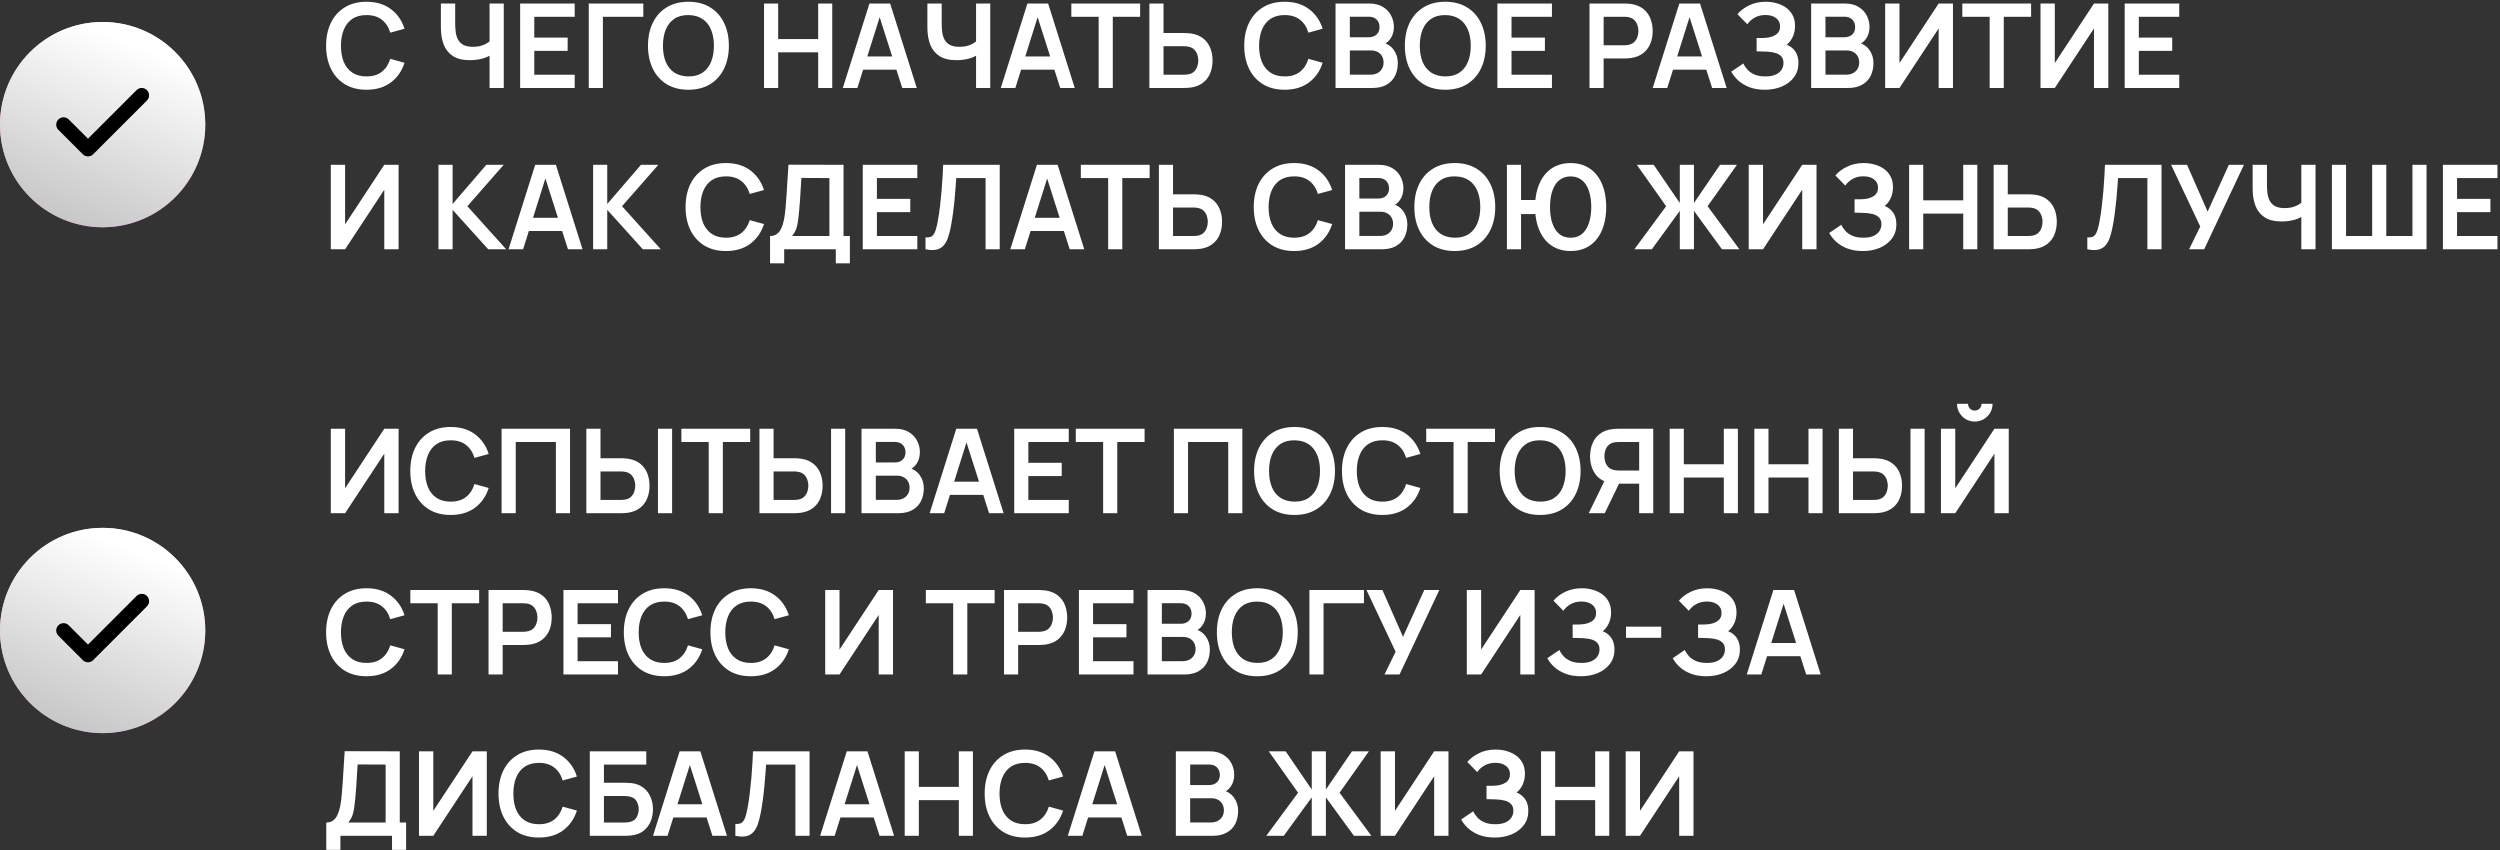 <?xml version="1.0" encoding="UTF-8"?> <svg xmlns="http://www.w3.org/2000/svg" width="341" height="116" viewBox="0 0 341 116" fill="none"><rect x="0" y="0" width="341" height="116" fill="#333333" stroke="none"/><circle cx="14" cy="17" r="14" fill="url(#paint0_linear_3124_637)"></circle><circle cx="14" cy="17" r="14" fill="url(#paint1_linear_3124_637)"></circle><path d="M49.992 12.24C48.84 12.24 47.853 11.989 47.032 11.488C46.211 10.981 45.579 10.277 45.136 9.376C44.699 8.475 44.48 7.429 44.48 6.24C44.48 5.051 44.699 4.005 45.136 3.104C45.579 2.203 46.211 1.501 47.032 1C47.853 0.493 48.84 0.24 49.992 0.24C51.32 0.24 52.427 0.573 53.312 1.24C54.197 1.901 54.819 2.795 55.176 3.92L53.232 4.456C53.008 3.704 52.627 3.117 52.088 2.696C51.549 2.269 50.851 2.056 49.992 2.056C49.219 2.056 48.573 2.229 48.056 2.576C47.544 2.923 47.157 3.411 46.896 4.04C46.64 4.664 46.509 5.397 46.504 6.24C46.504 7.083 46.632 7.819 46.888 8.448C47.149 9.072 47.539 9.557 48.056 9.904C48.573 10.251 49.219 10.424 49.992 10.424C50.851 10.424 51.549 10.211 52.088 9.784C52.627 9.357 53.008 8.771 53.232 8.024L55.176 8.56C54.819 9.685 54.197 10.581 53.312 11.248C52.427 11.909 51.32 12.24 49.992 12.24ZM66.776 12V6.88L67.088 7.376C66.773 7.637 66.346 7.843 65.808 7.992C65.269 8.136 64.696 8.208 64.088 8.208C63.117 8.208 62.344 8.019 61.768 7.64C61.192 7.261 60.776 6.739 60.52 6.072C60.264 5.405 60.136 4.635 60.136 3.76V0.48H62.088V3.168C62.088 3.563 62.109 3.952 62.152 4.336C62.2 4.715 62.301 5.059 62.456 5.368C62.616 5.677 62.858 5.925 63.184 6.112C63.509 6.293 63.949 6.384 64.504 6.384C65.122 6.384 65.65 6.28 66.088 6.072C66.525 5.864 66.834 5.643 67.016 5.408L66.776 6.376V0.48H68.712V12H66.776ZM70.948 12V0.48H78.388V2.288H72.876V5.128H77.428V6.936H72.876V10.192H78.388V12H70.948ZM80.308 12V0.48H87.748V2.288H82.236V12H80.308ZM93.898 12.24C92.746 12.24 91.76 11.989 90.938 11.488C90.117 10.981 89.485 10.277 89.042 9.376C88.605 8.475 88.386 7.429 88.386 6.24C88.386 5.051 88.605 4.005 89.042 3.104C89.485 2.203 90.117 1.501 90.938 1C91.76 0.493 92.746 0.24 93.898 0.24C95.05 0.24 96.037 0.493 96.858 1C97.685 1.501 98.317 2.203 98.754 3.104C99.197 4.005 99.418 5.051 99.418 6.24C99.418 7.429 99.197 8.475 98.754 9.376C98.317 10.277 97.685 10.981 96.858 11.488C96.037 11.989 95.05 12.24 93.898 12.24ZM93.898 10.424C94.672 10.429 95.314 10.259 95.826 9.912C96.344 9.565 96.73 9.077 96.986 8.448C97.248 7.819 97.378 7.083 97.378 6.24C97.378 5.397 97.248 4.667 96.986 4.048C96.73 3.424 96.344 2.939 95.826 2.592C95.314 2.245 94.672 2.067 93.898 2.056C93.125 2.051 92.482 2.221 91.97 2.568C91.458 2.915 91.072 3.403 90.81 4.032C90.554 4.661 90.426 5.397 90.426 6.24C90.426 7.083 90.554 7.816 90.81 8.44C91.066 9.059 91.45 9.541 91.962 9.888C92.48 10.235 93.125 10.413 93.898 10.424ZM104.214 12V0.48H106.142V5.328H111.598V0.48H113.518V12H111.598V7.136H106.142V12H104.214ZM114.961 12L118.593 0.48H121.417L125.049 12H123.065L119.769 1.664H120.201L116.945 12H114.961ZM116.985 9.504V7.704H123.033V9.504H116.985ZM133.135 12V6.88L133.447 7.376C133.132 7.637 132.706 7.843 132.167 7.992C131.628 8.136 131.055 8.208 130.447 8.208C129.476 8.208 128.703 8.019 128.127 7.64C127.551 7.261 127.135 6.739 126.879 6.072C126.623 5.405 126.495 4.635 126.495 3.76V0.48H128.447V3.168C128.447 3.563 128.468 3.952 128.511 4.336C128.559 4.715 128.66 5.059 128.815 5.368C128.975 5.677 129.218 5.925 129.543 6.112C129.868 6.293 130.308 6.384 130.863 6.384C131.482 6.384 132.01 6.28 132.447 6.072C132.884 5.864 133.194 5.643 133.375 5.408L133.135 6.376V0.48H135.071V12H133.135ZM136.508 12L140.14 0.48H142.964L146.596 12H144.612L141.316 1.664H141.748L138.492 12H136.508ZM138.532 9.504V7.704H144.58V9.504H138.532ZM149.857 12V2.288H146.129V0.48H155.513V2.288H151.785V12H149.857ZM156.776 12V0.48H158.704V4.504H161.536C161.643 4.504 161.787 4.509 161.968 4.52C162.149 4.525 162.315 4.541 162.464 4.568C163.125 4.669 163.672 4.891 164.104 5.232C164.541 5.573 164.864 6.005 165.072 6.528C165.285 7.045 165.392 7.619 165.392 8.248C165.392 8.883 165.285 9.461 165.072 9.984C164.864 10.501 164.541 10.931 164.104 11.272C163.672 11.613 163.125 11.835 162.464 11.936C162.315 11.957 162.149 11.973 161.968 11.984C161.792 11.995 161.648 12 161.536 12H156.776ZM158.704 10.192H161.456C161.568 10.192 161.688 10.187 161.816 10.176C161.949 10.165 162.075 10.147 162.192 10.12C162.507 10.04 162.755 9.899 162.936 9.696C163.123 9.493 163.253 9.264 163.328 9.008C163.408 8.747 163.448 8.493 163.448 8.248C163.448 8.003 163.408 7.752 163.328 7.496C163.253 7.24 163.123 7.011 162.936 6.808C162.755 6.605 162.507 6.464 162.192 6.384C162.075 6.352 161.949 6.331 161.816 6.32C161.688 6.309 161.568 6.304 161.456 6.304H158.704V10.192ZM175.226 12.24C174.074 12.24 173.088 11.989 172.266 11.488C171.445 10.981 170.813 10.277 170.37 9.376C169.933 8.475 169.714 7.429 169.714 6.24C169.714 5.051 169.933 4.005 170.37 3.104C170.813 2.203 171.445 1.501 172.266 1C173.088 0.493 174.074 0.24 175.226 0.24C176.554 0.24 177.661 0.573 178.546 1.24C179.432 1.901 180.053 2.795 180.41 3.92L178.466 4.456C178.242 3.704 177.861 3.117 177.322 2.696C176.784 2.269 176.085 2.056 175.226 2.056C174.453 2.056 173.808 2.229 173.29 2.576C172.778 2.923 172.392 3.411 172.13 4.04C171.874 4.664 171.744 5.397 171.738 6.24C171.738 7.083 171.866 7.819 172.122 8.448C172.384 9.072 172.773 9.557 173.29 9.904C173.808 10.251 174.453 10.424 175.226 10.424C176.085 10.424 176.784 10.211 177.322 9.784C177.861 9.357 178.242 8.771 178.466 8.024L180.41 8.56C180.053 9.685 179.432 10.581 178.546 11.248C177.661 11.909 176.554 12.24 175.226 12.24ZM182.167 12V0.48H186.735C187.514 0.48 188.151 0.637 188.647 0.952C189.148 1.261 189.519 1.659 189.759 2.144C190.004 2.629 190.127 3.131 190.127 3.648C190.127 4.283 189.975 4.821 189.671 5.264C189.372 5.707 188.964 6.005 188.447 6.16V5.76C189.172 5.925 189.722 6.269 190.095 6.792C190.474 7.315 190.663 7.909 190.663 8.576C190.663 9.259 190.532 9.856 190.271 10.368C190.01 10.88 189.62 11.28 189.103 11.568C188.591 11.856 187.956 12 187.199 12H182.167ZM184.119 10.184H186.959C187.295 10.184 187.596 10.117 187.863 9.984C188.13 9.845 188.338 9.653 188.487 9.408C188.642 9.157 188.719 8.861 188.719 8.52C188.719 8.211 188.652 7.933 188.519 7.688C188.386 7.443 188.191 7.248 187.935 7.104C187.679 6.955 187.372 6.88 187.015 6.88H184.119V10.184ZM184.119 5.08H186.711C186.988 5.08 187.236 5.027 187.455 4.92C187.674 4.813 187.847 4.656 187.975 4.448C188.103 4.24 188.167 3.984 188.167 3.68C188.167 3.28 188.039 2.947 187.783 2.68C187.527 2.413 187.17 2.28 186.711 2.28H184.119V5.08ZM197.133 12.24C195.981 12.24 194.994 11.989 194.173 11.488C193.351 10.981 192.719 10.277 192.277 9.376C191.839 8.475 191.621 7.429 191.621 6.24C191.621 5.051 191.839 4.005 192.277 3.104C192.719 2.203 193.351 1.501 194.173 1C194.994 0.493 195.981 0.24 197.133 0.24C198.285 0.24 199.271 0.493 200.093 1C200.919 1.501 201.551 2.203 201.989 3.104C202.431 4.005 202.653 5.051 202.653 6.24C202.653 7.429 202.431 8.475 201.989 9.376C201.551 10.277 200.919 10.981 200.093 11.488C199.271 11.989 198.285 12.24 197.133 12.24ZM197.133 10.424C197.906 10.429 198.549 10.259 199.061 9.912C199.578 9.565 199.965 9.077 200.221 8.448C200.482 7.819 200.613 7.083 200.613 6.24C200.613 5.397 200.482 4.667 200.221 4.048C199.965 3.424 199.578 2.939 199.061 2.592C198.549 2.245 197.906 2.067 197.133 2.056C196.359 2.051 195.717 2.221 195.205 2.568C194.693 2.915 194.306 3.403 194.045 4.032C193.789 4.661 193.661 5.397 193.661 6.24C193.661 7.083 193.789 7.816 194.045 8.44C194.301 9.059 194.685 9.541 195.197 9.888C195.714 10.235 196.359 10.413 197.133 10.424ZM204.245 12V0.48H211.685V2.288H206.173V5.128H210.725V6.936H206.173V10.192H211.685V12H204.245ZM216.808 12V0.48H221.568C221.68 0.48 221.824 0.485 222 0.496C222.176 0.501 222.338 0.517 222.488 0.544C223.154 0.645 223.704 0.867 224.135 1.208C224.573 1.549 224.896 1.981 225.104 2.504C225.317 3.021 225.424 3.597 225.424 4.232C225.424 4.861 225.317 5.437 225.104 5.96C224.89 6.477 224.565 6.907 224.128 7.248C223.696 7.589 223.149 7.811 222.488 7.912C222.338 7.933 222.173 7.949 221.992 7.96C221.816 7.971 221.674 7.976 221.568 7.976H218.736V12H216.808ZM218.736 6.176H221.488C221.594 6.176 221.714 6.171 221.848 6.16C221.981 6.149 222.104 6.128 222.216 6.096C222.536 6.016 222.786 5.875 222.968 5.672C223.154 5.469 223.285 5.24 223.36 4.984C223.44 4.728 223.48 4.477 223.48 4.232C223.48 3.987 223.44 3.736 223.36 3.48C223.285 3.219 223.154 2.987 222.968 2.784C222.786 2.581 222.536 2.44 222.216 2.36C222.104 2.328 221.981 2.309 221.848 2.304C221.714 2.293 221.594 2.288 221.488 2.288H218.736V6.176ZM225.429 12L229.061 0.48H231.885L235.517 12H233.533L230.237 1.664H230.669L227.413 12H225.429ZM227.453 9.504V7.704H233.501V9.504H227.453ZM240.731 12.24C239.921 12.24 239.211 12.123 238.603 11.888C238.001 11.648 237.494 11.341 237.083 10.968C236.678 10.589 236.366 10.192 236.147 9.776L237.795 8.656C237.923 8.949 238.11 9.232 238.355 9.504C238.601 9.771 238.923 9.992 239.323 10.168C239.723 10.339 240.219 10.424 240.811 10.424C241.382 10.424 241.849 10.339 242.211 10.168C242.574 9.997 242.841 9.773 243.011 9.496C243.182 9.219 243.267 8.917 243.267 8.592C243.267 8.187 243.155 7.875 242.931 7.656C242.707 7.432 242.414 7.277 242.051 7.192C241.689 7.101 241.302 7.051 240.891 7.04C240.518 7.029 240.249 7.021 240.083 7.016C239.918 7.011 239.809 7.008 239.755 7.008C239.702 7.008 239.651 7.008 239.603 7.008V5.184C239.662 5.184 239.761 5.184 239.899 5.184C240.043 5.184 240.19 5.184 240.339 5.184C240.494 5.179 240.619 5.173 240.715 5.168C241.323 5.141 241.822 5 242.211 4.744C242.606 4.488 242.803 4.109 242.803 3.608C242.803 3.123 242.619 2.741 242.251 2.464C241.889 2.187 241.406 2.048 240.803 2.048C240.238 2.048 239.739 2.173 239.307 2.424C238.881 2.675 238.558 2.971 238.339 3.312L236.987 1.936C237.377 1.461 237.905 1.061 238.571 0.736C239.243 0.405 240.006 0.24 240.859 0.24C241.361 0.24 241.849 0.307 242.323 0.44C242.798 0.568 243.225 0.765 243.603 1.032C243.982 1.299 244.283 1.64 244.507 2.056C244.731 2.472 244.843 2.968 244.843 3.544C244.843 4.072 244.742 4.56 244.539 5.008C244.342 5.451 244.065 5.813 243.707 6.096C244.214 6.299 244.606 6.608 244.883 7.024C245.166 7.44 245.307 7.965 245.307 8.6C245.307 9.347 245.105 9.992 244.699 10.536C244.294 11.08 243.745 11.501 243.051 11.8C242.363 12.093 241.59 12.24 240.731 12.24ZM247.042 12V0.48H251.61C252.389 0.48 253.026 0.637 253.522 0.952C254.023 1.261 254.394 1.659 254.634 2.144C254.879 2.629 255.002 3.131 255.002 3.648C255.002 4.283 254.85 4.821 254.546 5.264C254.247 5.707 253.839 6.005 253.322 6.16V5.76C254.047 5.925 254.597 6.269 254.97 6.792C255.349 7.315 255.538 7.909 255.538 8.576C255.538 9.259 255.407 9.856 255.146 10.368C254.885 10.88 254.495 11.28 253.978 11.568C253.466 11.856 252.831 12 252.074 12H247.042ZM248.994 10.184H251.834C252.17 10.184 252.471 10.117 252.738 9.984C253.005 9.845 253.213 9.653 253.362 9.408C253.517 9.157 253.594 8.861 253.594 8.52C253.594 8.211 253.527 7.933 253.394 7.688C253.261 7.443 253.066 7.248 252.81 7.104C252.554 6.955 252.247 6.88 251.89 6.88H248.994V10.184ZM248.994 5.08H251.586C251.863 5.08 252.111 5.027 252.33 4.92C252.549 4.813 252.722 4.656 252.85 4.448C252.978 4.24 253.042 3.984 253.042 3.68C253.042 3.28 252.914 2.947 252.658 2.68C252.402 2.413 252.045 2.28 251.586 2.28H248.994V5.08ZM266.384 12H264.432V3.88L259.088 12H257.136V0.48H259.088V8.6L264.432 0.48H266.384V12ZM271.388 12V2.288H267.66V0.48H277.044V2.288H273.316V12H271.388ZM287.571 12H285.619V3.88L280.275 12H278.323V0.48H280.275V8.6L285.619 0.48H287.571V12ZM289.808 12V0.48H297.248V2.288H291.736V5.128H296.288V6.936H291.736V10.192H297.248V12H289.808ZM54.368 34H52.416V25.88L47.072 34H45.12V22.48H47.072V30.6L52.416 22.48H54.368V34ZM59.807 34V22.48H61.736V27.824L66.335 22.48H68.704L63.752 28.128L69.04 34H66.591L61.736 28.624V34H59.807ZM69.367 34L72.999 22.48H75.823L79.455 34H77.471L74.175 23.664H74.607L71.351 34H69.367ZM71.391 31.504V29.704H77.439V31.504H71.391ZM80.901 34V22.48H82.829V27.824L87.429 22.48H89.797L84.845 28.128L90.133 34H87.685L82.829 28.624V34H80.901ZM99.023 34.24C97.871 34.24 96.885 33.989 96.063 33.488C95.242 32.981 94.61 32.277 94.167 31.376C93.73 30.475 93.511 29.429 93.511 28.24C93.511 27.051 93.73 26.005 94.167 25.104C94.61 24.203 95.242 23.501 96.063 23C96.885 22.493 97.871 22.24 99.023 22.24C100.351 22.24 101.458 22.573 102.343 23.24C103.229 23.901 103.85 24.795 104.207 25.92L102.263 26.456C102.039 25.704 101.658 25.117 101.119 24.696C100.581 24.269 99.882 24.056 99.023 24.056C98.25 24.056 97.605 24.229 97.087 24.576C96.575 24.923 96.189 25.411 95.927 26.04C95.671 26.664 95.541 27.397 95.535 28.24C95.535 29.083 95.663 29.819 95.919 30.448C96.181 31.072 96.57 31.557 97.087 31.904C97.605 32.251 98.25 32.424 99.023 32.424C99.882 32.424 100.581 32.211 101.119 31.784C101.658 31.357 102.039 30.771 102.263 30.024L104.207 30.56C103.85 31.685 103.229 32.581 102.343 33.248C101.458 33.909 100.351 34.24 99.023 34.24ZM105.035 35.92V32.192C105.409 32.192 105.721 32.099 105.971 31.912C106.222 31.725 106.422 31.467 106.571 31.136C106.726 30.805 106.846 30.421 106.931 29.984C107.017 29.541 107.083 29.072 107.131 28.576C107.19 27.92 107.241 27.277 107.283 26.648C107.326 26.013 107.366 25.357 107.403 24.68C107.446 23.997 107.494 23.259 107.547 22.464L115.059 22.48V32.192H115.923V35.92H114.003V34H106.963V35.92H105.035ZM108.035 32.192H113.131V24.288L109.307 24.272C109.27 24.832 109.238 25.355 109.211 25.84C109.19 26.32 109.161 26.808 109.123 27.304C109.091 27.8 109.046 28.341 108.987 28.928C108.934 29.504 108.875 29.984 108.811 30.368C108.753 30.752 108.665 31.085 108.547 31.368C108.43 31.645 108.259 31.92 108.035 32.192ZM117.683 34V22.48H125.123V24.288H119.611V27.128H124.163V28.936H119.611V32.192H125.123V34H117.683ZM126.242 34V32.384C126.498 32.4 126.714 32.381 126.89 32.328C127.066 32.269 127.213 32.16 127.33 32C127.453 31.835 127.559 31.603 127.65 31.304C127.741 31 127.829 30.619 127.914 30.16C128.037 29.504 128.138 28.821 128.218 28.112C128.303 27.397 128.375 26.696 128.434 26.008C128.493 25.315 128.538 24.664 128.57 24.056C128.602 23.448 128.629 22.923 128.65 22.48H136.362V34H134.434V24.288H130.434C130.407 24.645 130.375 25.077 130.338 25.584C130.306 26.085 130.261 26.629 130.202 27.216C130.149 27.803 130.079 28.411 129.994 29.04C129.914 29.669 129.815 30.288 129.698 30.896C129.591 31.451 129.463 31.949 129.314 32.392C129.165 32.829 128.965 33.192 128.714 33.48C128.469 33.763 128.146 33.952 127.746 34.048C127.351 34.144 126.85 34.128 126.242 34ZM137.804 34L141.436 22.48H144.26L147.892 34H145.908L142.612 23.664H143.044L139.788 34H137.804ZM139.828 31.504V29.704H145.876V31.504H139.828ZM151.154 34V24.288H147.426V22.48H156.81V24.288H153.082V34H151.154ZM158.073 34V22.48H160.001V26.504H162.833C162.939 26.504 163.083 26.509 163.265 26.52C163.446 26.525 163.611 26.541 163.761 26.568C164.422 26.669 164.969 26.891 165.401 27.232C165.838 27.573 166.161 28.005 166.369 28.528C166.582 29.045 166.689 29.619 166.689 30.248C166.689 30.883 166.582 31.461 166.369 31.984C166.161 32.501 165.838 32.931 165.401 33.272C164.969 33.613 164.422 33.835 163.761 33.936C163.611 33.957 163.446 33.973 163.265 33.984C163.089 33.995 162.945 34 162.833 34H158.073ZM160.001 32.192H162.753C162.865 32.192 162.985 32.187 163.113 32.176C163.246 32.165 163.371 32.147 163.489 32.12C163.803 32.04 164.051 31.899 164.233 31.696C164.419 31.493 164.55 31.264 164.625 31.008C164.705 30.747 164.745 30.493 164.745 30.248C164.745 30.003 164.705 29.752 164.625 29.496C164.55 29.24 164.419 29.011 164.233 28.808C164.051 28.605 163.803 28.464 163.489 28.384C163.371 28.352 163.246 28.331 163.113 28.32C162.985 28.309 162.865 28.304 162.753 28.304H160.001V32.192ZM176.523 34.24C175.371 34.24 174.385 33.989 173.563 33.488C172.742 32.981 172.11 32.277 171.667 31.376C171.23 30.475 171.011 29.429 171.011 28.24C171.011 27.051 171.23 26.005 171.667 25.104C172.11 24.203 172.742 23.501 173.563 23C174.385 22.493 175.371 22.24 176.523 22.24C177.851 22.24 178.958 22.573 179.843 23.24C180.729 23.901 181.35 24.795 181.707 25.92L179.763 26.456C179.539 25.704 179.158 25.117 178.619 24.696C178.081 24.269 177.382 24.056 176.523 24.056C175.75 24.056 175.105 24.229 174.587 24.576C174.075 24.923 173.689 25.411 173.427 26.04C173.171 26.664 173.041 27.397 173.035 28.24C173.035 29.083 173.163 29.819 173.419 30.448C173.681 31.072 174.07 31.557 174.587 31.904C175.105 32.251 175.75 32.424 176.523 32.424C177.382 32.424 178.081 32.211 178.619 31.784C179.158 31.357 179.539 30.771 179.763 30.024L181.707 30.56C181.35 31.685 180.729 32.581 179.843 33.248C178.958 33.909 177.851 34.24 176.523 34.24ZM183.464 34V22.48H188.032C188.81 22.48 189.448 22.637 189.944 22.952C190.445 23.261 190.816 23.659 191.056 24.144C191.301 24.629 191.424 25.131 191.424 25.648C191.424 26.283 191.272 26.821 190.968 27.264C190.669 27.707 190.261 28.005 189.744 28.16V27.76C190.469 27.925 191.018 28.269 191.392 28.792C191.77 29.315 191.96 29.909 191.96 30.576C191.96 31.259 191.829 31.856 191.568 32.368C191.306 32.88 190.917 33.28 190.4 33.568C189.888 33.856 189.253 34 188.496 34H183.464ZM185.416 32.184H188.256C188.592 32.184 188.893 32.117 189.16 31.984C189.426 31.845 189.634 31.653 189.784 31.408C189.938 31.157 190.016 30.861 190.016 30.52C190.016 30.211 189.949 29.933 189.816 29.688C189.682 29.443 189.488 29.248 189.232 29.104C188.976 28.955 188.669 28.88 188.312 28.88H185.416V32.184ZM185.416 27.08H188.008C188.285 27.08 188.533 27.027 188.752 26.92C188.97 26.813 189.144 26.656 189.272 26.448C189.4 26.24 189.464 25.984 189.464 25.68C189.464 25.28 189.336 24.947 189.08 24.68C188.824 24.413 188.466 24.28 188.008 24.28H185.416V27.08ZM198.43 34.24C197.278 34.24 196.291 33.989 195.47 33.488C194.648 32.981 194.016 32.277 193.574 31.376C193.136 30.475 192.918 29.429 192.918 28.24C192.918 27.051 193.136 26.005 193.574 25.104C194.016 24.203 194.648 23.501 195.47 23C196.291 22.493 197.278 22.24 198.43 22.24C199.582 22.24 200.568 22.493 201.39 23C202.216 23.501 202.848 24.203 203.286 25.104C203.728 26.005 203.95 27.051 203.95 28.24C203.95 29.429 203.728 30.475 203.286 31.376C202.848 32.277 202.216 32.981 201.39 33.488C200.568 33.989 199.582 34.24 198.43 34.24ZM198.43 32.424C199.203 32.429 199.846 32.259 200.358 31.912C200.875 31.565 201.262 31.077 201.518 30.448C201.779 29.819 201.91 29.083 201.91 28.24C201.91 27.397 201.779 26.667 201.518 26.048C201.262 25.424 200.875 24.939 200.358 24.592C199.846 24.245 199.203 24.067 198.43 24.056C197.656 24.051 197.014 24.221 196.502 24.568C195.99 24.915 195.603 25.403 195.342 26.032C195.086 26.661 194.958 27.397 194.958 28.24C194.958 29.083 195.086 29.816 195.342 30.44C195.598 31.059 195.982 31.541 196.494 31.888C197.011 32.235 197.656 32.413 198.43 32.424ZM205.542 34V22.48H207.47V27.28H209.694V29.2H207.47V34H205.542ZM214.23 34.24C213.467 34.24 212.785 34.099 212.182 33.816C211.585 33.533 211.078 33.128 210.662 32.6C210.246 32.072 209.929 31.44 209.71 30.704C209.491 29.963 209.382 29.141 209.382 28.24C209.382 27.333 209.491 26.512 209.71 25.776C209.929 25.04 210.246 24.408 210.662 23.88C211.078 23.352 211.585 22.947 212.182 22.664C212.785 22.381 213.467 22.24 214.23 22.24C214.993 22.24 215.675 22.381 216.278 22.664C216.881 22.947 217.39 23.352 217.806 23.88C218.222 24.408 218.539 25.04 218.758 25.776C218.977 26.512 219.086 27.333 219.086 28.24C219.086 29.152 218.977 29.976 218.758 30.712C218.539 31.448 218.222 32.08 217.806 32.608C217.39 33.136 216.881 33.541 216.278 33.824C215.675 34.101 214.993 34.24 214.23 34.24ZM214.23 32.424C214.71 32.424 215.126 32.323 215.478 32.12C215.83 31.912 216.121 31.621 216.35 31.248C216.579 30.869 216.753 30.427 216.87 29.92C216.987 29.408 217.046 28.848 217.046 28.24C217.046 27.632 216.987 27.075 216.87 26.568C216.758 26.056 216.587 25.613 216.358 25.24C216.129 24.867 215.835 24.579 215.478 24.376C215.126 24.168 214.71 24.064 214.23 24.064C213.755 24.064 213.342 24.168 212.99 24.376C212.638 24.579 212.345 24.867 212.11 25.24C211.881 25.613 211.707 26.056 211.59 26.568C211.478 27.075 211.422 27.632 211.422 28.24C211.422 28.848 211.478 29.408 211.59 29.92C211.707 30.427 211.881 30.869 212.11 31.248C212.339 31.621 212.63 31.912 212.982 32.12C213.339 32.323 213.755 32.424 214.23 32.424ZM222.926 34L227.262 28.128L223.262 22.48H225.566L229.126 27.688V22.48H231.054V27.688L234.614 22.48H236.918L232.918 28.128L237.254 34H234.878L231.054 28.76V34H229.126V28.76L225.31 34H222.926ZM247.774 34H245.822V25.88L240.478 34H238.526V22.48H240.478V30.6L245.822 22.48H247.774V34ZM254.091 34.24C253.28 34.24 252.571 34.123 251.963 33.888C251.36 33.648 250.853 33.341 250.443 32.968C250.037 32.589 249.725 32.192 249.507 31.776L251.155 30.656C251.283 30.949 251.469 31.232 251.715 31.504C251.96 31.771 252.283 31.992 252.683 32.168C253.083 32.339 253.579 32.424 254.171 32.424C254.741 32.424 255.208 32.339 255.571 32.168C255.933 31.997 256.2 31.773 256.371 31.496C256.541 31.219 256.627 30.917 256.627 30.592C256.627 30.187 256.515 29.875 256.291 29.656C256.067 29.432 255.773 29.277 255.411 29.192C255.048 29.101 254.661 29.051 254.251 29.04C253.877 29.029 253.608 29.021 253.443 29.016C253.277 29.011 253.168 29.008 253.115 29.008C253.061 29.008 253.011 29.008 252.963 29.008V27.184C253.021 27.184 253.12 27.184 253.259 27.184C253.403 27.184 253.549 27.184 253.699 27.184C253.853 27.179 253.979 27.173 254.075 27.168C254.683 27.141 255.181 27 255.571 26.744C255.965 26.488 256.163 26.109 256.163 25.608C256.163 25.123 255.979 24.741 255.611 24.464C255.248 24.187 254.765 24.048 254.163 24.048C253.597 24.048 253.099 24.173 252.667 24.424C252.24 24.675 251.917 24.971 251.699 25.312L250.347 23.936C250.736 23.461 251.264 23.061 251.931 22.736C252.603 22.405 253.365 22.24 254.219 22.24C254.72 22.24 255.208 22.307 255.683 22.44C256.157 22.568 256.584 22.765 256.963 23.032C257.341 23.299 257.643 23.64 257.867 24.056C258.091 24.472 258.203 24.968 258.203 25.544C258.203 26.072 258.101 26.56 257.899 27.008C257.701 27.451 257.424 27.813 257.067 28.096C257.573 28.299 257.965 28.608 258.243 29.024C258.525 29.44 258.667 29.965 258.667 30.6C258.667 31.347 258.464 31.992 258.059 32.536C257.653 33.08 257.104 33.501 256.411 33.8C255.723 34.093 254.949 34.24 254.091 34.24ZM260.401 34V22.48H262.329V27.328H267.785V22.48H269.705V34H267.785V29.136H262.329V34H260.401ZM271.932 34V22.48H273.86V26.504H276.692C276.799 26.504 276.943 26.509 277.124 26.52C277.305 26.525 277.471 26.541 277.62 26.568C278.281 26.669 278.828 26.891 279.26 27.232C279.697 27.573 280.02 28.005 280.228 28.528C280.441 29.045 280.548 29.619 280.548 30.248C280.548 30.883 280.441 31.461 280.228 31.984C280.02 32.501 279.697 32.931 279.26 33.272C278.828 33.613 278.281 33.835 277.62 33.936C277.471 33.957 277.305 33.973 277.124 33.984C276.948 33.995 276.804 34 276.692 34H271.932ZM273.86 32.192H276.612C276.724 32.192 276.844 32.187 276.972 32.176C277.105 32.165 277.231 32.147 277.348 32.12C277.663 32.04 277.911 31.899 278.092 31.696C278.279 31.493 278.409 31.264 278.484 31.008C278.564 30.747 278.604 30.493 278.604 30.248C278.604 30.003 278.564 29.752 278.484 29.496C278.409 29.24 278.279 29.011 278.092 28.808C277.911 28.605 277.663 28.464 277.348 28.384C277.231 28.352 277.105 28.331 276.972 28.32C276.844 28.309 276.724 28.304 276.612 28.304H273.86V32.192ZM284.711 34V32.384C284.967 32.4 285.183 32.381 285.359 32.328C285.535 32.269 285.681 32.16 285.799 32C285.921 31.835 286.028 31.603 286.119 31.304C286.209 31 286.297 30.619 286.383 30.16C286.505 29.504 286.607 28.821 286.687 28.112C286.772 27.397 286.844 26.696 286.903 26.008C286.961 25.315 287.007 24.664 287.039 24.056C287.071 23.448 287.097 22.923 287.119 22.48H294.831V34H292.903V24.288H288.903C288.876 24.645 288.844 25.077 288.807 25.584C288.775 26.085 288.729 26.629 288.671 27.216C288.617 27.803 288.548 28.411 288.463 29.04C288.383 29.669 288.284 30.288 288.167 30.896C288.06 31.451 287.932 31.949 287.783 32.392C287.633 32.829 287.433 33.192 287.183 33.48C286.937 33.763 286.615 33.952 286.215 34.048C285.82 34.144 285.319 34.128 284.711 34ZM298.593 34L300.113 30.896L296.137 22.48H298.313L301.121 28.864L304.017 22.48H306.073L300.649 34H298.593ZM313.901 34V28.88L314.213 29.376C313.898 29.637 313.471 29.843 312.933 29.992C312.394 30.136 311.821 30.208 311.213 30.208C310.242 30.208 309.469 30.019 308.893 29.64C308.317 29.261 307.901 28.739 307.645 28.072C307.389 27.405 307.261 26.635 307.261 25.76V22.48H309.213V25.168C309.213 25.563 309.234 25.952 309.277 26.336C309.325 26.715 309.426 27.059 309.581 27.368C309.741 27.677 309.983 27.925 310.309 28.112C310.634 28.293 311.074 28.384 311.629 28.384C312.247 28.384 312.775 28.28 313.213 28.072C313.65 27.864 313.959 27.643 314.141 27.408L313.901 28.376V22.48H315.837V34H313.901ZM318.073 34V22.48H320.001V32.192H323.561V22.48H325.489V32.192H329.057V22.48H330.977V34H318.073ZM333.214 34V22.48H340.654V24.288H335.142V27.128H339.694V28.936H335.142V32.192H340.654V34H333.214Z" fill="white"></path><path d="M19.335 13L12.001 20.333L8.668 17" stroke="black" stroke-width="2" stroke-linecap="round" stroke-linejoin="round"></path><circle cx="14" cy="86" r="14" fill="url(#paint2_linear_3124_637)"></circle><circle cx="14" cy="86" r="14" fill="url(#paint3_linear_3124_637)"></circle><path d="M54.368 70H52.416V61.88L47.072 70H45.12V58.48H47.072V66.6L52.416 58.48H54.368V70ZM61.476 70.24C60.324 70.24 59.338 69.989 58.516 69.488C57.695 68.981 57.063 68.277 56.62 67.376C56.183 66.475 55.964 65.429 55.964 64.24C55.964 63.051 56.183 62.005 56.62 61.104C57.063 60.203 57.695 59.501 58.516 59C59.338 58.493 60.324 58.24 61.476 58.24C62.804 58.24 63.911 58.573 64.796 59.24C65.682 59.901 66.303 60.795 66.66 61.92L64.716 62.456C64.492 61.704 64.111 61.117 63.572 60.696C63.034 60.269 62.335 60.056 61.476 60.056C60.703 60.056 60.058 60.229 59.54 60.576C59.028 60.923 58.642 61.411 58.38 62.04C58.124 62.664 57.994 63.397 57.988 64.24C57.988 65.083 58.116 65.819 58.372 66.448C58.634 67.072 59.023 67.557 59.54 67.904C60.058 68.251 60.703 68.424 61.476 68.424C62.335 68.424 63.034 68.211 63.572 67.784C64.111 67.357 64.492 66.771 64.716 66.024L66.66 66.56C66.303 67.685 65.682 68.581 64.796 69.248C63.911 69.909 62.804 70.24 61.476 70.24ZM68.417 70V58.48H77.753V70H75.825V60.288H70.345V70H68.417ZM79.979 70V58.48H81.907V62.504H84.739C84.846 62.504 84.99 62.509 85.171 62.52C85.352 62.525 85.518 62.541 85.667 62.568C86.328 62.669 86.875 62.891 87.307 63.232C87.744 63.573 88.067 64.005 88.275 64.528C88.488 65.045 88.595 65.619 88.595 66.248C88.595 66.883 88.488 67.461 88.275 67.984C88.067 68.501 87.744 68.931 87.307 69.272C86.875 69.613 86.328 69.835 85.667 69.936C85.518 69.957 85.352 69.973 85.171 69.984C84.995 69.995 84.851 70 84.739 70H79.979ZM81.907 68.192H84.659C84.771 68.192 84.891 68.187 85.019 68.176C85.152 68.165 85.278 68.147 85.395 68.12C85.71 68.04 85.958 67.899 86.139 67.696C86.326 67.493 86.456 67.264 86.531 67.008C86.611 66.747 86.651 66.493 86.651 66.248C86.651 66.003 86.611 65.752 86.531 65.496C86.456 65.24 86.326 65.011 86.139 64.808C85.958 64.605 85.71 64.464 85.395 64.384C85.278 64.352 85.152 64.331 85.019 64.32C84.891 64.309 84.771 64.304 84.659 64.304H81.907V68.192ZM89.747 70V58.48H91.675V70H89.747ZM96.669 70V60.288H92.941V58.48H102.325V60.288H98.597V70H96.669ZM103.588 70V58.48H105.516V62.504H108.348C108.455 62.504 108.599 62.509 108.78 62.52C108.962 62.525 109.127 62.541 109.276 62.568C109.938 62.669 110.484 62.891 110.916 63.232C111.354 63.573 111.676 64.005 111.884 64.528C112.098 65.045 112.204 65.619 112.204 66.248C112.204 66.883 112.098 67.461 111.884 67.984C111.676 68.501 111.354 68.931 110.916 69.272C110.484 69.613 109.938 69.835 109.276 69.936C109.127 69.957 108.962 69.973 108.78 69.984C108.604 69.995 108.46 70 108.348 70H103.588ZM105.516 68.192H108.268C108.38 68.192 108.5 68.187 108.628 68.176C108.762 68.165 108.887 68.147 109.004 68.12C109.319 68.04 109.567 67.899 109.748 67.696C109.935 67.493 110.066 67.264 110.14 67.008C110.22 66.747 110.26 66.493 110.26 66.248C110.26 66.003 110.22 65.752 110.14 65.496C110.066 65.24 109.935 65.011 109.748 64.808C109.567 64.605 109.319 64.464 109.004 64.384C108.887 64.352 108.762 64.331 108.628 64.32C108.5 64.309 108.38 64.304 108.268 64.304H105.516V68.192ZM113.356 70V58.48H115.284V70H113.356ZM117.511 70V58.48H122.079C122.857 58.48 123.495 58.637 123.991 58.952C124.492 59.261 124.863 59.659 125.103 60.144C125.348 60.629 125.471 61.131 125.471 61.648C125.471 62.283 125.319 62.821 125.015 63.264C124.716 63.707 124.308 64.005 123.791 64.16V63.76C124.516 63.925 125.065 64.269 125.439 64.792C125.817 65.315 126.007 65.909 126.007 66.576C126.007 67.259 125.876 67.856 125.615 68.368C125.353 68.88 124.964 69.28 124.447 69.568C123.935 69.856 123.3 70 122.543 70H117.511ZM119.463 68.184H122.303C122.639 68.184 122.94 68.117 123.207 67.984C123.473 67.845 123.681 67.653 123.831 67.408C123.985 67.157 124.063 66.861 124.063 66.52C124.063 66.211 123.996 65.933 123.863 65.688C123.729 65.443 123.535 65.248 123.279 65.104C123.023 64.955 122.716 64.88 122.359 64.88H119.463V68.184ZM119.463 63.08H122.055C122.332 63.08 122.58 63.027 122.799 62.92C123.017 62.813 123.191 62.656 123.319 62.448C123.447 62.24 123.511 61.984 123.511 61.68C123.511 61.28 123.383 60.947 123.127 60.68C122.871 60.413 122.513 60.28 122.055 60.28H119.463V63.08ZM126.804 70L130.436 58.48H133.26L136.892 70H134.908L131.612 59.664H132.044L128.788 70H126.804ZM128.828 67.504V65.704H134.876V67.504H128.828ZM138.339 70V58.48H145.779V60.288H140.267V63.128H144.819V64.936H140.267V68.192H145.779V70H138.339ZM150.466 70V60.288H146.738V58.48H156.122V60.288H152.394V70H150.466ZM160.12 70V58.48H169.456V70H167.528V60.288H162.048V70H160.12ZM176.57 70.24C175.418 70.24 174.431 69.989 173.61 69.488C172.789 68.981 172.157 68.277 171.714 67.376C171.277 66.475 171.058 65.429 171.058 64.24C171.058 63.051 171.277 62.005 171.714 61.104C172.157 60.203 172.789 59.501 173.61 59C174.431 58.493 175.418 58.24 176.57 58.24C177.722 58.24 178.709 58.493 179.53 59C180.357 59.501 180.989 60.203 181.426 61.104C181.869 62.005 182.09 63.051 182.09 64.24C182.09 65.429 181.869 66.475 181.426 67.376C180.989 68.277 180.357 68.981 179.53 69.488C178.709 69.989 177.722 70.24 176.57 70.24ZM176.57 68.424C177.343 68.429 177.986 68.259 178.498 67.912C179.015 67.565 179.402 67.077 179.658 66.448C179.919 65.819 180.05 65.083 180.05 64.24C180.05 63.397 179.919 62.667 179.658 62.048C179.402 61.424 179.015 60.939 178.498 60.592C177.986 60.245 177.343 60.067 176.57 60.056C175.797 60.051 175.154 60.221 174.642 60.568C174.13 60.915 173.743 61.403 173.482 62.032C173.226 62.661 173.098 63.397 173.098 64.24C173.098 65.083 173.226 65.816 173.482 66.44C173.738 67.059 174.122 67.541 174.634 67.888C175.151 68.235 175.797 68.413 176.57 68.424ZM188.555 70.24C187.403 70.24 186.416 69.989 185.595 69.488C184.773 68.981 184.141 68.277 183.699 67.376C183.261 66.475 183.043 65.429 183.043 64.24C183.043 63.051 183.261 62.005 183.699 61.104C184.141 60.203 184.773 59.501 185.595 59C186.416 58.493 187.403 58.24 188.555 58.24C189.883 58.24 190.989 58.573 191.875 59.24C192.76 59.901 193.381 60.795 193.739 61.92L191.795 62.456C191.571 61.704 191.189 61.117 190.651 60.696C190.112 60.269 189.413 60.056 188.555 60.056C187.781 60.056 187.136 60.229 186.619 60.576C186.107 60.923 185.72 61.411 185.459 62.04C185.203 62.664 185.072 63.397 185.067 64.24C185.067 65.083 185.195 65.819 185.451 66.448C185.712 67.072 186.101 67.557 186.619 67.904C187.136 68.251 187.781 68.424 188.555 68.424C189.413 68.424 190.112 68.211 190.651 67.784C191.189 67.357 191.571 66.771 191.795 66.024L193.739 66.56C193.381 67.685 192.76 68.581 191.875 69.248C190.989 69.909 189.883 70.24 188.555 70.24ZM198.263 70V60.288H194.535V58.48H203.919V60.288H200.191V70H198.263ZM210.07 70.24C208.918 70.24 207.931 69.989 207.11 69.488C206.289 68.981 205.657 68.277 205.214 67.376C204.777 66.475 204.558 65.429 204.558 64.24C204.558 63.051 204.777 62.005 205.214 61.104C205.657 60.203 206.289 59.501 207.11 59C207.931 58.493 208.918 58.24 210.07 58.24C211.222 58.24 212.209 58.493 213.03 59C213.857 59.501 214.489 60.203 214.926 61.104C215.369 62.005 215.59 63.051 215.59 64.24C215.59 65.429 215.369 66.475 214.926 67.376C214.489 68.277 213.857 68.981 213.03 69.488C212.209 69.989 211.222 70.24 210.07 70.24ZM210.07 68.424C210.843 68.429 211.486 68.259 211.998 67.912C212.515 67.565 212.902 67.077 213.158 66.448C213.419 65.819 213.55 65.083 213.55 64.24C213.55 63.397 213.419 62.667 213.158 62.048C212.902 61.424 212.515 60.939 211.998 60.592C211.486 60.245 210.843 60.067 210.07 60.056C209.297 60.051 208.654 60.221 208.142 60.568C207.63 60.915 207.243 61.403 206.982 62.032C206.726 62.661 206.598 63.397 206.598 64.24C206.598 65.083 206.726 65.816 206.982 66.44C207.238 67.059 207.622 67.541 208.134 67.888C208.651 68.235 209.297 68.413 210.07 68.424ZM225.503 70H223.583V65.976H220.607L219.783 65.904C218.801 65.744 218.073 65.328 217.599 64.656C217.124 63.979 216.887 63.171 216.887 62.232C216.887 61.597 216.993 61.021 217.207 60.504C217.42 59.981 217.743 59.549 218.174 59.208C218.607 58.867 219.156 58.645 219.823 58.544C219.977 58.517 220.14 58.501 220.311 58.496C220.487 58.485 220.631 58.48 220.743 58.48H225.503V70ZM218.887 70H216.703L219.199 64.88L221.159 65.312L218.887 70ZM223.583 64.176V60.288H220.823C220.716 60.288 220.596 60.293 220.463 60.304C220.329 60.309 220.207 60.328 220.095 60.36C219.775 60.44 219.521 60.581 219.335 60.784C219.153 60.987 219.025 61.219 218.951 61.48C218.876 61.736 218.839 61.987 218.839 62.232C218.839 62.477 218.876 62.728 218.951 62.984C219.025 63.24 219.153 63.469 219.335 63.672C219.521 63.875 219.775 64.016 220.095 64.096C220.207 64.128 220.329 64.149 220.463 64.16C220.596 64.171 220.716 64.176 220.823 64.176H223.583ZM227.745 70V58.48H229.673V63.328H235.129V58.48H237.049V70H235.129V65.136H229.673V70H227.745ZM239.292 70V58.48H241.22V63.328H246.676V58.48H248.596V70H246.676V65.136H241.22V70H239.292ZM250.823 70V58.48H252.751V62.504H255.583C255.689 62.504 255.833 62.509 256.015 62.52C256.196 62.525 256.361 62.541 256.511 62.568C257.172 62.669 257.719 62.891 258.151 63.232C258.588 63.573 258.911 64.005 259.119 64.528C259.332 65.045 259.439 65.619 259.439 66.248C259.439 66.883 259.332 67.461 259.119 67.984C258.911 68.501 258.588 68.931 258.151 69.272C257.719 69.613 257.172 69.835 256.511 69.936C256.361 69.957 256.196 69.973 256.015 69.984C255.839 69.995 255.695 70 255.583 70H250.823ZM252.751 68.192H255.503C255.615 68.192 255.735 68.187 255.863 68.176C255.996 68.165 256.121 68.147 256.239 68.12C256.553 68.04 256.801 67.899 256.983 67.696C257.169 67.493 257.3 67.264 257.375 67.008C257.455 66.747 257.495 66.493 257.495 66.248C257.495 66.003 257.455 65.752 257.375 65.496C257.3 65.24 257.169 65.011 256.983 64.808C256.801 64.605 256.553 64.464 256.239 64.384C256.121 64.352 255.996 64.331 255.863 64.32C255.735 64.309 255.615 64.304 255.503 64.304H252.751V68.192ZM260.591 70V58.48H262.519V70H260.591ZM264.745 70V58.48H266.697V66.6L272.041 58.48H273.993V70H272.041V61.88L266.697 70H264.745ZM269.361 57.504C268.913 57.504 268.505 57.395 268.137 57.176C267.774 56.957 267.484 56.667 267.265 56.304C267.046 55.936 266.937 55.528 266.937 55.08H268.441C268.441 55.336 268.529 55.555 268.705 55.736C268.886 55.912 269.105 56 269.361 56C269.617 56 269.833 55.912 270.009 55.736C270.19 55.555 270.281 55.336 270.281 55.08H271.785C271.785 55.528 271.676 55.936 271.457 56.304C271.238 56.667 270.945 56.957 270.577 57.176C270.209 57.395 269.804 57.504 269.361 57.504ZM49.992 92.24C48.84 92.24 47.853 91.989 47.032 91.488C46.211 90.981 45.579 90.277 45.136 89.376C44.699 88.475 44.48 87.429 44.48 86.24C44.48 85.051 44.699 84.005 45.136 83.104C45.579 82.203 46.211 81.501 47.032 81C47.853 80.493 48.84 80.24 49.992 80.24C51.32 80.24 52.427 80.573 53.312 81.24C54.197 81.901 54.819 82.795 55.176 83.92L53.232 84.456C53.008 83.704 52.627 83.117 52.088 82.696C51.549 82.269 50.851 82.056 49.992 82.056C49.219 82.056 48.573 82.229 48.056 82.576C47.544 82.923 47.157 83.411 46.896 84.04C46.64 84.664 46.509 85.397 46.504 86.24C46.504 87.083 46.632 87.819 46.888 88.448C47.149 89.072 47.539 89.557 48.056 89.904C48.573 90.251 49.219 90.424 49.992 90.424C50.851 90.424 51.549 90.211 52.088 89.784C52.627 89.357 53.008 88.771 53.232 88.024L55.176 88.56C54.819 89.685 54.197 90.581 53.312 91.248C52.427 91.909 51.32 92.24 49.992 92.24ZM59.7 92V82.288H55.972V80.48H65.356V82.288H61.629V92H59.7ZM66.636 92V80.48H71.396C71.508 80.48 71.652 80.485 71.828 80.496C72.004 80.501 72.166 80.517 72.316 80.544C72.982 80.645 73.532 80.867 73.964 81.208C74.401 81.549 74.724 81.981 74.932 82.504C75.145 83.021 75.252 83.597 75.252 84.232C75.252 84.861 75.145 85.437 74.932 85.96C74.718 86.477 74.393 86.907 73.956 87.248C73.524 87.589 72.977 87.811 72.316 87.912C72.166 87.933 72.001 87.949 71.82 87.96C71.644 87.971 71.502 87.976 71.396 87.976H68.564V92H66.636ZM68.564 86.176H71.316C71.422 86.176 71.542 86.171 71.676 86.16C71.809 86.149 71.932 86.128 72.044 86.096C72.364 86.016 72.614 85.875 72.796 85.672C72.982 85.469 73.113 85.24 73.188 84.984C73.268 84.728 73.308 84.477 73.308 84.232C73.308 83.987 73.268 83.736 73.188 83.48C73.113 83.219 72.982 82.987 72.796 82.784C72.614 82.581 72.364 82.44 72.044 82.36C71.932 82.328 71.809 82.309 71.676 82.304C71.542 82.293 71.422 82.288 71.316 82.288H68.564V86.176ZM76.854 92V80.48H84.294V82.288H78.782V85.128H83.334V86.936H78.782V90.192H84.294V92H76.854ZM90.601 92.24C89.449 92.24 88.463 91.989 87.641 91.488C86.82 90.981 86.188 90.277 85.745 89.376C85.308 88.475 85.089 87.429 85.089 86.24C85.089 85.051 85.308 84.005 85.745 83.104C86.188 82.203 86.82 81.501 87.641 81C88.463 80.493 89.449 80.24 90.601 80.24C91.929 80.24 93.036 80.573 93.921 81.24C94.807 81.901 95.428 82.795 95.785 83.92L93.841 84.456C93.617 83.704 93.236 83.117 92.697 82.696C92.159 82.269 91.46 82.056 90.601 82.056C89.828 82.056 89.183 82.229 88.665 82.576C88.153 82.923 87.767 83.411 87.505 84.04C87.249 84.664 87.119 85.397 87.113 86.24C87.113 87.083 87.241 87.819 87.497 88.448C87.759 89.072 88.148 89.557 88.665 89.904C89.183 90.251 89.828 90.424 90.601 90.424C91.46 90.424 92.159 90.211 92.697 89.784C93.236 89.357 93.617 88.771 93.841 88.024L95.785 88.56C95.428 89.685 94.807 90.581 93.921 91.248C93.036 91.909 91.929 92.24 90.601 92.24ZM102.414 92.24C101.262 92.24 100.275 91.989 99.454 91.488C98.632 90.981 98.001 90.277 97.558 89.376C97.121 88.475 96.902 87.429 96.902 86.24C96.902 85.051 97.121 84.005 97.558 83.104C98.001 82.203 98.632 81.501 99.454 81C100.275 80.493 101.262 80.24 102.414 80.24C103.742 80.24 104.849 80.573 105.734 81.24C106.619 81.901 107.241 82.795 107.598 83.92L105.654 84.456C105.43 83.704 105.049 83.117 104.51 82.696C103.971 82.269 103.273 82.056 102.414 82.056C101.641 82.056 100.995 82.229 100.478 82.576C99.966 82.923 99.579 83.411 99.318 84.04C99.062 84.664 98.931 85.397 98.926 86.24C98.926 87.083 99.054 87.819 99.31 88.448C99.571 89.072 99.96 89.557 100.478 89.904C100.995 90.251 101.641 90.424 102.414 90.424C103.273 90.424 103.971 90.211 104.51 89.784C105.049 89.357 105.43 88.771 105.654 88.024L107.598 88.56C107.241 89.685 106.619 90.581 105.734 91.248C104.849 91.909 103.742 92.24 102.414 92.24ZM121.806 92H119.854V83.88L114.51 92H112.558V80.48H114.51V88.6L119.854 80.48H121.806V92ZM130.013 92V82.288H126.285V80.48H135.669V82.288H131.941V92H130.013ZM136.948 92V80.48H141.708C141.82 80.48 141.964 80.485 142.14 80.496C142.316 80.501 142.479 80.517 142.628 80.544C143.295 80.645 143.844 80.867 144.276 81.208C144.713 81.549 145.036 81.981 145.244 82.504C145.457 83.021 145.564 83.597 145.564 84.232C145.564 84.861 145.457 85.437 145.244 85.96C145.031 86.477 144.705 86.907 144.268 87.248C143.836 87.589 143.289 87.811 142.628 87.912C142.479 87.933 142.313 87.949 142.132 87.96C141.956 87.971 141.815 87.976 141.708 87.976H138.876V92H136.948ZM138.876 86.176H141.628C141.735 86.176 141.855 86.171 141.988 86.16C142.121 86.149 142.244 86.128 142.356 86.096C142.676 86.016 142.927 85.875 143.108 85.672C143.295 85.469 143.425 85.24 143.5 84.984C143.58 84.728 143.62 84.477 143.62 84.232C143.62 83.987 143.58 83.736 143.5 83.48C143.425 83.219 143.295 82.987 143.108 82.784C142.927 82.581 142.676 82.44 142.356 82.36C142.244 82.328 142.121 82.309 141.988 82.304C141.855 82.293 141.735 82.288 141.628 82.288H138.876V86.176ZM147.167 92V80.48H154.607V82.288H149.095V85.128H153.647V86.936H149.095V90.192H154.607V92H147.167ZM156.526 92V80.48H161.094C161.873 80.48 162.51 80.637 163.006 80.952C163.508 81.261 163.878 81.659 164.118 82.144C164.364 82.629 164.486 83.131 164.486 83.648C164.486 84.283 164.334 84.821 164.03 85.264C163.732 85.707 163.324 86.005 162.806 86.16V85.76C163.532 85.925 164.081 86.269 164.454 86.792C164.833 87.315 165.022 87.909 165.022 88.576C165.022 89.259 164.892 89.856 164.63 90.368C164.369 90.88 163.98 91.28 163.462 91.568C162.95 91.856 162.316 92 161.558 92H156.526ZM158.478 90.184H161.318C161.654 90.184 161.956 90.117 162.222 89.984C162.489 89.845 162.697 89.653 162.846 89.408C163.001 89.157 163.078 88.861 163.078 88.52C163.078 88.211 163.012 87.933 162.878 87.688C162.745 87.443 162.55 87.248 162.294 87.104C162.038 86.955 161.732 86.88 161.374 86.88H158.478V90.184ZM158.478 85.08H161.07C161.348 85.08 161.596 85.027 161.814 84.92C162.033 84.813 162.206 84.656 162.334 84.448C162.462 84.24 162.526 83.984 162.526 83.68C162.526 83.28 162.398 82.947 162.142 82.68C161.886 82.413 161.529 82.28 161.07 82.28H158.478V85.08ZM171.492 92.24C170.34 92.24 169.353 91.989 168.532 91.488C167.711 90.981 167.079 90.277 166.636 89.376C166.199 88.475 165.98 87.429 165.98 86.24C165.98 85.051 166.199 84.005 166.636 83.104C167.079 82.203 167.711 81.501 168.532 81C169.353 80.493 170.34 80.24 171.492 80.24C172.644 80.24 173.631 80.493 174.452 81C175.279 81.501 175.911 82.203 176.348 83.104C176.791 84.005 177.012 85.051 177.012 86.24C177.012 87.429 176.791 88.475 176.348 89.376C175.911 90.277 175.279 90.981 174.452 91.488C173.631 91.989 172.644 92.24 171.492 92.24ZM171.492 90.424C172.265 90.429 172.908 90.259 173.42 89.912C173.937 89.565 174.324 89.077 174.58 88.448C174.841 87.819 174.972 87.083 174.972 86.24C174.972 85.397 174.841 84.667 174.58 84.048C174.324 83.424 173.937 82.939 173.42 82.592C172.908 82.245 172.265 82.067 171.492 82.056C170.719 82.051 170.076 82.221 169.564 82.568C169.052 82.915 168.665 83.403 168.404 84.032C168.148 84.661 168.02 85.397 168.02 86.24C168.02 87.083 168.148 87.816 168.404 88.44C168.66 89.059 169.044 89.541 169.556 89.888C170.073 90.235 170.719 90.413 171.492 90.424ZM178.604 92V80.48H186.044V82.288H180.532V92H178.604ZM188.843 92L190.363 88.896L186.387 80.48H188.563L191.371 86.864L194.267 80.48H196.323L190.899 92H188.843ZM209.321 92H207.369V83.88L202.025 92H200.073V80.48H202.025V88.6L207.369 80.48H209.321V92ZM215.638 92.24C214.827 92.24 214.118 92.123 213.51 91.888C212.907 91.648 212.4 91.341 211.99 90.968C211.584 90.589 211.272 90.192 211.054 89.776L212.702 88.656C212.83 88.949 213.016 89.232 213.262 89.504C213.507 89.771 213.83 89.992 214.23 90.168C214.63 90.339 215.126 90.424 215.718 90.424C216.288 90.424 216.755 90.339 217.118 90.168C217.48 89.997 217.747 89.773 217.918 89.496C218.088 89.219 218.174 88.917 218.174 88.592C218.174 88.187 218.062 87.875 217.838 87.656C217.614 87.432 217.32 87.277 216.958 87.192C216.595 87.101 216.208 87.051 215.798 87.04C215.424 87.029 215.155 87.021 214.99 87.016C214.824 87.011 214.715 87.008 214.661 87.008C214.608 87.008 214.558 87.008 214.51 87.008V85.184C214.568 85.184 214.667 85.184 214.806 85.184C214.95 85.184 215.096 85.184 215.246 85.184C215.4 85.179 215.526 85.173 215.622 85.168C216.23 85.141 216.728 85 217.118 84.744C217.512 84.488 217.71 84.109 217.71 83.608C217.71 83.123 217.526 82.741 217.158 82.464C216.795 82.187 216.312 82.048 215.71 82.048C215.144 82.048 214.646 82.173 214.214 82.424C213.787 82.675 213.464 82.971 213.246 83.312L211.894 81.936C212.283 81.461 212.811 81.061 213.478 80.736C214.15 80.405 214.912 80.24 215.766 80.24C216.267 80.24 216.755 80.307 217.23 80.44C217.704 80.568 218.131 80.765 218.51 81.032C218.888 81.299 219.19 81.64 219.414 82.056C219.638 82.472 219.75 82.968 219.75 83.544C219.75 84.072 219.648 84.56 219.446 85.008C219.248 85.451 218.971 85.813 218.614 86.096C219.12 86.299 219.512 86.608 219.79 87.024C220.072 87.44 220.214 87.965 220.214 88.6C220.214 89.347 220.011 89.992 219.606 90.536C219.2 91.08 218.651 91.501 217.958 91.8C217.27 92.093 216.496 92.24 215.638 92.24ZM221.788 86.992V85.48H226.588V86.992H221.788ZM232.747 92.24C231.936 92.24 231.227 92.123 230.619 91.888C230.016 91.648 229.51 91.341 229.099 90.968C228.694 90.589 228.382 90.192 228.163 89.776L229.811 88.656C229.939 88.949 230.126 89.232 230.371 89.504C230.616 89.771 230.939 89.992 231.339 90.168C231.739 90.339 232.235 90.424 232.827 90.424C233.398 90.424 233.864 90.339 234.227 90.168C234.59 89.997 234.856 89.773 235.027 89.496C235.198 89.219 235.283 88.917 235.283 88.592C235.283 88.187 235.171 87.875 234.947 87.656C234.723 87.432 234.43 87.277 234.067 87.192C233.704 87.101 233.318 87.051 232.907 87.04C232.534 87.029 232.264 87.021 232.099 87.016C231.934 87.011 231.824 87.008 231.771 87.008C231.718 87.008 231.667 87.008 231.619 87.008V85.184C231.678 85.184 231.776 85.184 231.915 85.184C232.059 85.184 232.206 85.184 232.355 85.184C232.51 85.179 232.635 85.173 232.731 85.168C233.339 85.141 233.838 85 234.227 84.744C234.622 84.488 234.819 84.109 234.819 83.608C234.819 83.123 234.635 82.741 234.267 82.464C233.904 82.187 233.422 82.048 232.819 82.048C232.254 82.048 231.755 82.173 231.323 82.424C230.896 82.675 230.574 82.971 230.355 83.312L229.003 81.936C229.392 81.461 229.92 81.061 230.587 80.736C231.259 80.405 232.022 80.24 232.875 80.24C233.376 80.24 233.864 80.307 234.339 80.44C234.814 80.568 235.24 80.765 235.619 81.032C235.998 81.299 236.299 81.64 236.523 82.056C236.747 82.472 236.859 82.968 236.859 83.544C236.859 84.072 236.758 84.56 236.555 85.008C236.358 85.451 236.08 85.813 235.723 86.096C236.23 86.299 236.622 86.608 236.899 87.024C237.182 87.44 237.323 87.965 237.323 88.6C237.323 89.347 237.12 89.992 236.715 90.536C236.31 91.08 235.76 91.501 235.067 91.8C234.379 92.093 233.606 92.24 232.747 92.24ZM238.258 92L241.89 80.48H244.714L248.346 92H246.362L243.066 81.664H243.498L240.242 92H238.258ZM240.282 89.504V87.704H246.33V89.504H240.282ZM44.504 115.92V112.192C44.877 112.192 45.189 112.099 45.44 111.912C45.691 111.725 45.891 111.467 46.04 111.136C46.195 110.805 46.315 110.421 46.4 109.984C46.485 109.541 46.552 109.072 46.6 108.576C46.659 107.92 46.709 107.277 46.752 106.648C46.795 106.013 46.835 105.357 46.872 104.68C46.915 103.997 46.963 103.259 47.016 102.464L54.528 102.48V112.192H55.392V115.92H53.472V114H46.432V115.92H44.504ZM47.504 112.192H52.6V104.288L48.776 104.272C48.739 104.832 48.707 105.355 48.68 105.84C48.659 106.32 48.629 106.808 48.592 107.304C48.56 107.8 48.515 108.341 48.456 108.928C48.403 109.504 48.344 109.984 48.28 110.368C48.221 110.752 48.133 111.085 48.016 111.368C47.899 111.645 47.728 111.92 47.504 112.192ZM66.399 114H64.447V105.88L59.103 114H57.151V102.48H59.103V110.6L64.447 102.48H66.399V114ZM73.508 114.24C72.356 114.24 71.369 113.989 70.548 113.488C69.726 112.981 69.094 112.277 68.652 111.376C68.214 110.475 67.996 109.429 67.996 108.24C67.996 107.051 68.214 106.005 68.652 105.104C69.094 104.203 69.726 103.501 70.548 103C71.369 102.493 72.356 102.24 73.508 102.24C74.836 102.24 75.942 102.573 76.828 103.24C77.713 103.901 78.334 104.795 78.692 105.92L76.748 106.456C76.524 105.704 76.142 105.117 75.604 104.696C75.065 104.269 74.366 104.056 73.508 104.056C72.734 104.056 72.089 104.229 71.572 104.576C71.06 104.923 70.673 105.411 70.412 106.04C70.156 106.664 70.025 107.397 70.02 108.24C70.02 109.083 70.148 109.819 70.404 110.448C70.665 111.072 71.054 111.557 71.572 111.904C72.089 112.251 72.734 112.424 73.508 112.424C74.366 112.424 75.065 112.211 75.604 111.784C76.142 111.357 76.524 110.771 76.748 110.024L78.692 110.56C78.334 111.685 77.713 112.581 76.828 113.248C75.942 113.909 74.836 114.24 73.508 114.24ZM80.448 114V102.48H88.152V104.288H82.376V106.768H85.208C85.315 106.768 85.456 106.773 85.632 106.784C85.814 106.789 85.979 106.8 86.128 106.816C86.773 106.891 87.312 107.096 87.744 107.432C88.181 107.768 88.51 108.192 88.728 108.704C88.952 109.216 89.064 109.776 89.064 110.384C89.064 110.992 88.955 111.555 88.736 112.072C88.517 112.584 88.189 113.008 87.752 113.344C87.32 113.675 86.779 113.877 86.128 113.952C85.979 113.968 85.816 113.981 85.64 113.992C85.464 113.997 85.32 114 85.208 114H80.448ZM82.376 112.192H85.128C85.235 112.192 85.355 112.187 85.488 112.176C85.621 112.165 85.744 112.149 85.856 112.128C86.336 112.027 86.667 111.803 86.848 111.456C87.029 111.109 87.12 110.752 87.12 110.384C87.12 110.011 87.029 109.653 86.848 109.312C86.667 108.965 86.336 108.741 85.856 108.64C85.744 108.613 85.621 108.597 85.488 108.592C85.355 108.581 85.235 108.576 85.128 108.576H82.376V112.192ZM89.07 114L92.702 102.48H95.526L99.158 114H97.174L93.878 103.664H94.31L91.054 114H89.07ZM91.094 111.504V109.704H97.142V111.504H91.094ZM100.304 114V112.384C100.56 112.4 100.776 112.381 100.952 112.328C101.128 112.269 101.275 112.16 101.392 112C101.515 111.835 101.622 111.603 101.712 111.304C101.803 111 101.891 110.619 101.976 110.16C102.099 109.504 102.2 108.821 102.28 108.112C102.366 107.397 102.438 106.696 102.496 106.008C102.555 105.315 102.6 104.664 102.632 104.056C102.664 103.448 102.691 102.923 102.712 102.48H110.424V114H108.496V104.288H104.496C104.47 104.645 104.438 105.077 104.4 105.584C104.368 106.085 104.323 106.629 104.264 107.216C104.211 107.803 104.142 108.411 104.056 109.04C103.976 109.669 103.878 110.288 103.76 110.896C103.654 111.451 103.526 111.949 103.376 112.392C103.227 112.829 103.027 113.192 102.776 113.48C102.531 113.763 102.208 113.952 101.808 114.048C101.414 114.144 100.912 114.128 100.304 114ZM111.867 114L115.499 102.48H118.323L121.955 114H119.971L116.675 103.664H117.107L113.851 114H111.867ZM113.891 111.504V109.704H119.939V111.504H113.891ZM123.401 114V102.48H125.329V107.328H130.785V102.48H132.705V114H130.785V109.136H125.329V114H123.401ZM139.82 114.24C138.668 114.24 137.681 113.989 136.86 113.488C136.039 112.981 135.407 112.277 134.964 111.376C134.527 110.475 134.308 109.429 134.308 108.24C134.308 107.051 134.527 106.005 134.964 105.104C135.407 104.203 136.039 103.501 136.86 103C137.681 102.493 138.668 102.24 139.82 102.24C141.148 102.24 142.255 102.573 143.14 103.24C144.025 103.901 144.647 104.795 145.004 105.92L143.06 106.456C142.836 105.704 142.455 105.117 141.916 104.696C141.377 104.269 140.679 104.056 139.82 104.056C139.047 104.056 138.401 104.229 137.884 104.576C137.372 104.923 136.985 105.411 136.724 106.04C136.468 106.664 136.337 107.397 136.332 108.24C136.332 109.083 136.46 109.819 136.716 110.448C136.977 111.072 137.367 111.557 137.884 111.904C138.401 112.251 139.047 112.424 139.82 112.424C140.679 112.424 141.377 112.211 141.916 111.784C142.455 111.357 142.836 110.771 143.06 110.024L145.004 110.56C144.647 111.685 144.025 112.581 143.14 113.248C142.255 113.909 141.148 114.24 139.82 114.24ZM145.648 114L149.28 102.48H152.104L155.736 114H153.752L150.456 103.664H150.888L147.632 114H145.648ZM147.672 111.504V109.704H153.72V111.504H147.672ZM160.386 114V102.48H164.954C165.732 102.48 166.37 102.637 166.866 102.952C167.367 103.261 167.738 103.659 167.978 104.144C168.223 104.629 168.346 105.131 168.346 105.648C168.346 106.283 168.194 106.821 167.89 107.264C167.591 107.707 167.183 108.005 166.666 108.16V107.76C167.391 107.925 167.94 108.269 168.314 108.792C168.692 109.315 168.882 109.909 168.882 110.576C168.882 111.259 168.751 111.856 168.49 112.368C168.228 112.88 167.839 113.28 167.322 113.568C166.81 113.856 166.175 114 165.418 114H160.386ZM162.338 112.184H165.178C165.514 112.184 165.815 112.117 166.082 111.984C166.348 111.845 166.556 111.653 166.706 111.408C166.86 111.157 166.938 110.861 166.938 110.52C166.938 110.211 166.871 109.933 166.738 109.688C166.604 109.443 166.41 109.248 166.154 109.104C165.898 108.955 165.591 108.88 165.234 108.88H162.338V112.184ZM162.338 107.08H164.93C165.207 107.08 165.455 107.027 165.674 106.92C165.892 106.813 166.066 106.656 166.194 106.448C166.322 106.24 166.386 105.984 166.386 105.68C166.386 105.28 166.258 104.947 166.002 104.68C165.746 104.413 165.388 104.28 164.93 104.28H162.338V107.08ZM172.723 114L177.059 108.128L173.059 102.48H175.363L178.923 107.688V102.48H180.851V107.688L184.411 102.48H186.715L182.715 108.128L187.051 114H184.675L180.851 108.76V114H178.923V108.76L175.107 114H172.723ZM197.571 114H195.619V105.88L190.275 114H188.323V102.48H190.275V110.6L195.619 102.48H197.571V114ZM203.888 114.24C203.077 114.24 202.368 114.123 201.76 113.888C201.157 113.648 200.65 113.341 200.24 112.968C199.834 112.589 199.522 112.192 199.304 111.776L200.952 110.656C201.08 110.949 201.266 111.232 201.512 111.504C201.757 111.771 202.08 111.992 202.48 112.168C202.88 112.339 203.376 112.424 203.968 112.424C204.538 112.424 205.005 112.339 205.368 112.168C205.73 111.997 205.997 111.773 206.168 111.496C206.338 111.219 206.424 110.917 206.424 110.592C206.424 110.187 206.312 109.875 206.088 109.656C205.864 109.432 205.57 109.277 205.208 109.192C204.845 109.101 204.458 109.051 204.048 109.04C203.674 109.029 203.405 109.021 203.24 109.016C203.074 109.011 202.965 109.008 202.911 109.008C202.858 109.008 202.808 109.008 202.76 109.008V107.184C202.818 107.184 202.917 107.184 203.056 107.184C203.2 107.184 203.346 107.184 203.496 107.184C203.65 107.179 203.776 107.173 203.872 107.168C204.48 107.141 204.978 107 205.368 106.744C205.762 106.488 205.96 106.109 205.96 105.608C205.96 105.123 205.776 104.741 205.408 104.464C205.045 104.187 204.562 104.048 203.96 104.048C203.394 104.048 202.896 104.173 202.464 104.424C202.037 104.675 201.714 104.971 201.496 105.312L200.144 103.936C200.533 103.461 201.061 103.061 201.728 102.736C202.4 102.405 203.162 102.24 204.016 102.24C204.517 102.24 205.005 102.307 205.48 102.44C205.954 102.568 206.381 102.765 206.76 103.032C207.138 103.299 207.44 103.64 207.664 104.056C207.888 104.472 208 104.968 208 105.544C208 106.072 207.898 106.56 207.696 107.008C207.498 107.451 207.221 107.813 206.864 108.096C207.37 108.299 207.762 108.608 208.04 109.024C208.322 109.44 208.464 109.965 208.464 110.6C208.464 111.347 208.261 111.992 207.856 112.536C207.45 113.08 206.901 113.501 206.208 113.8C205.52 114.093 204.746 114.24 203.888 114.24ZM210.198 114V102.48H212.126V107.328H217.582V102.48H219.502V114H217.582V109.136H212.126V114H210.198ZM230.993 114H229.041V105.88L223.697 114H221.745V102.48H223.697V110.6L229.041 102.48H230.993V114Z" fill="white"></path><path d="M19.335 82L12.001 89.333L8.668 86" stroke="black" stroke-width="2" stroke-linecap="round" stroke-linejoin="round"></path><defs><linearGradient id="paint0_linear_3124_637" x1="6.125" y1="7.375" x2="14" y2="31" gradientUnits="userSpaceOnUse"><stop stop-color="#F1B7EA"></stop><stop offset="1" stop-color="#E356D2"></stop></linearGradient><linearGradient id="paint1_linear_3124_637" x1="10.469" y1="3" x2="-32.27" y2="112.066" gradientUnits="userSpaceOnUse"><stop stop-color="white"></stop><stop offset="1"></stop></linearGradient><linearGradient id="paint2_linear_3124_637" x1="6.125" y1="76.375" x2="14" y2="100" gradientUnits="userSpaceOnUse"><stop stop-color="#F1B7EA"></stop><stop offset="1" stop-color="#E356D2"></stop></linearGradient><linearGradient id="paint3_linear_3124_637" x1="10.469" y1="72" x2="-32.27" y2="181.066" gradientUnits="userSpaceOnUse"><stop stop-color="white"></stop><stop offset="1"></stop></linearGradient></defs></svg> 